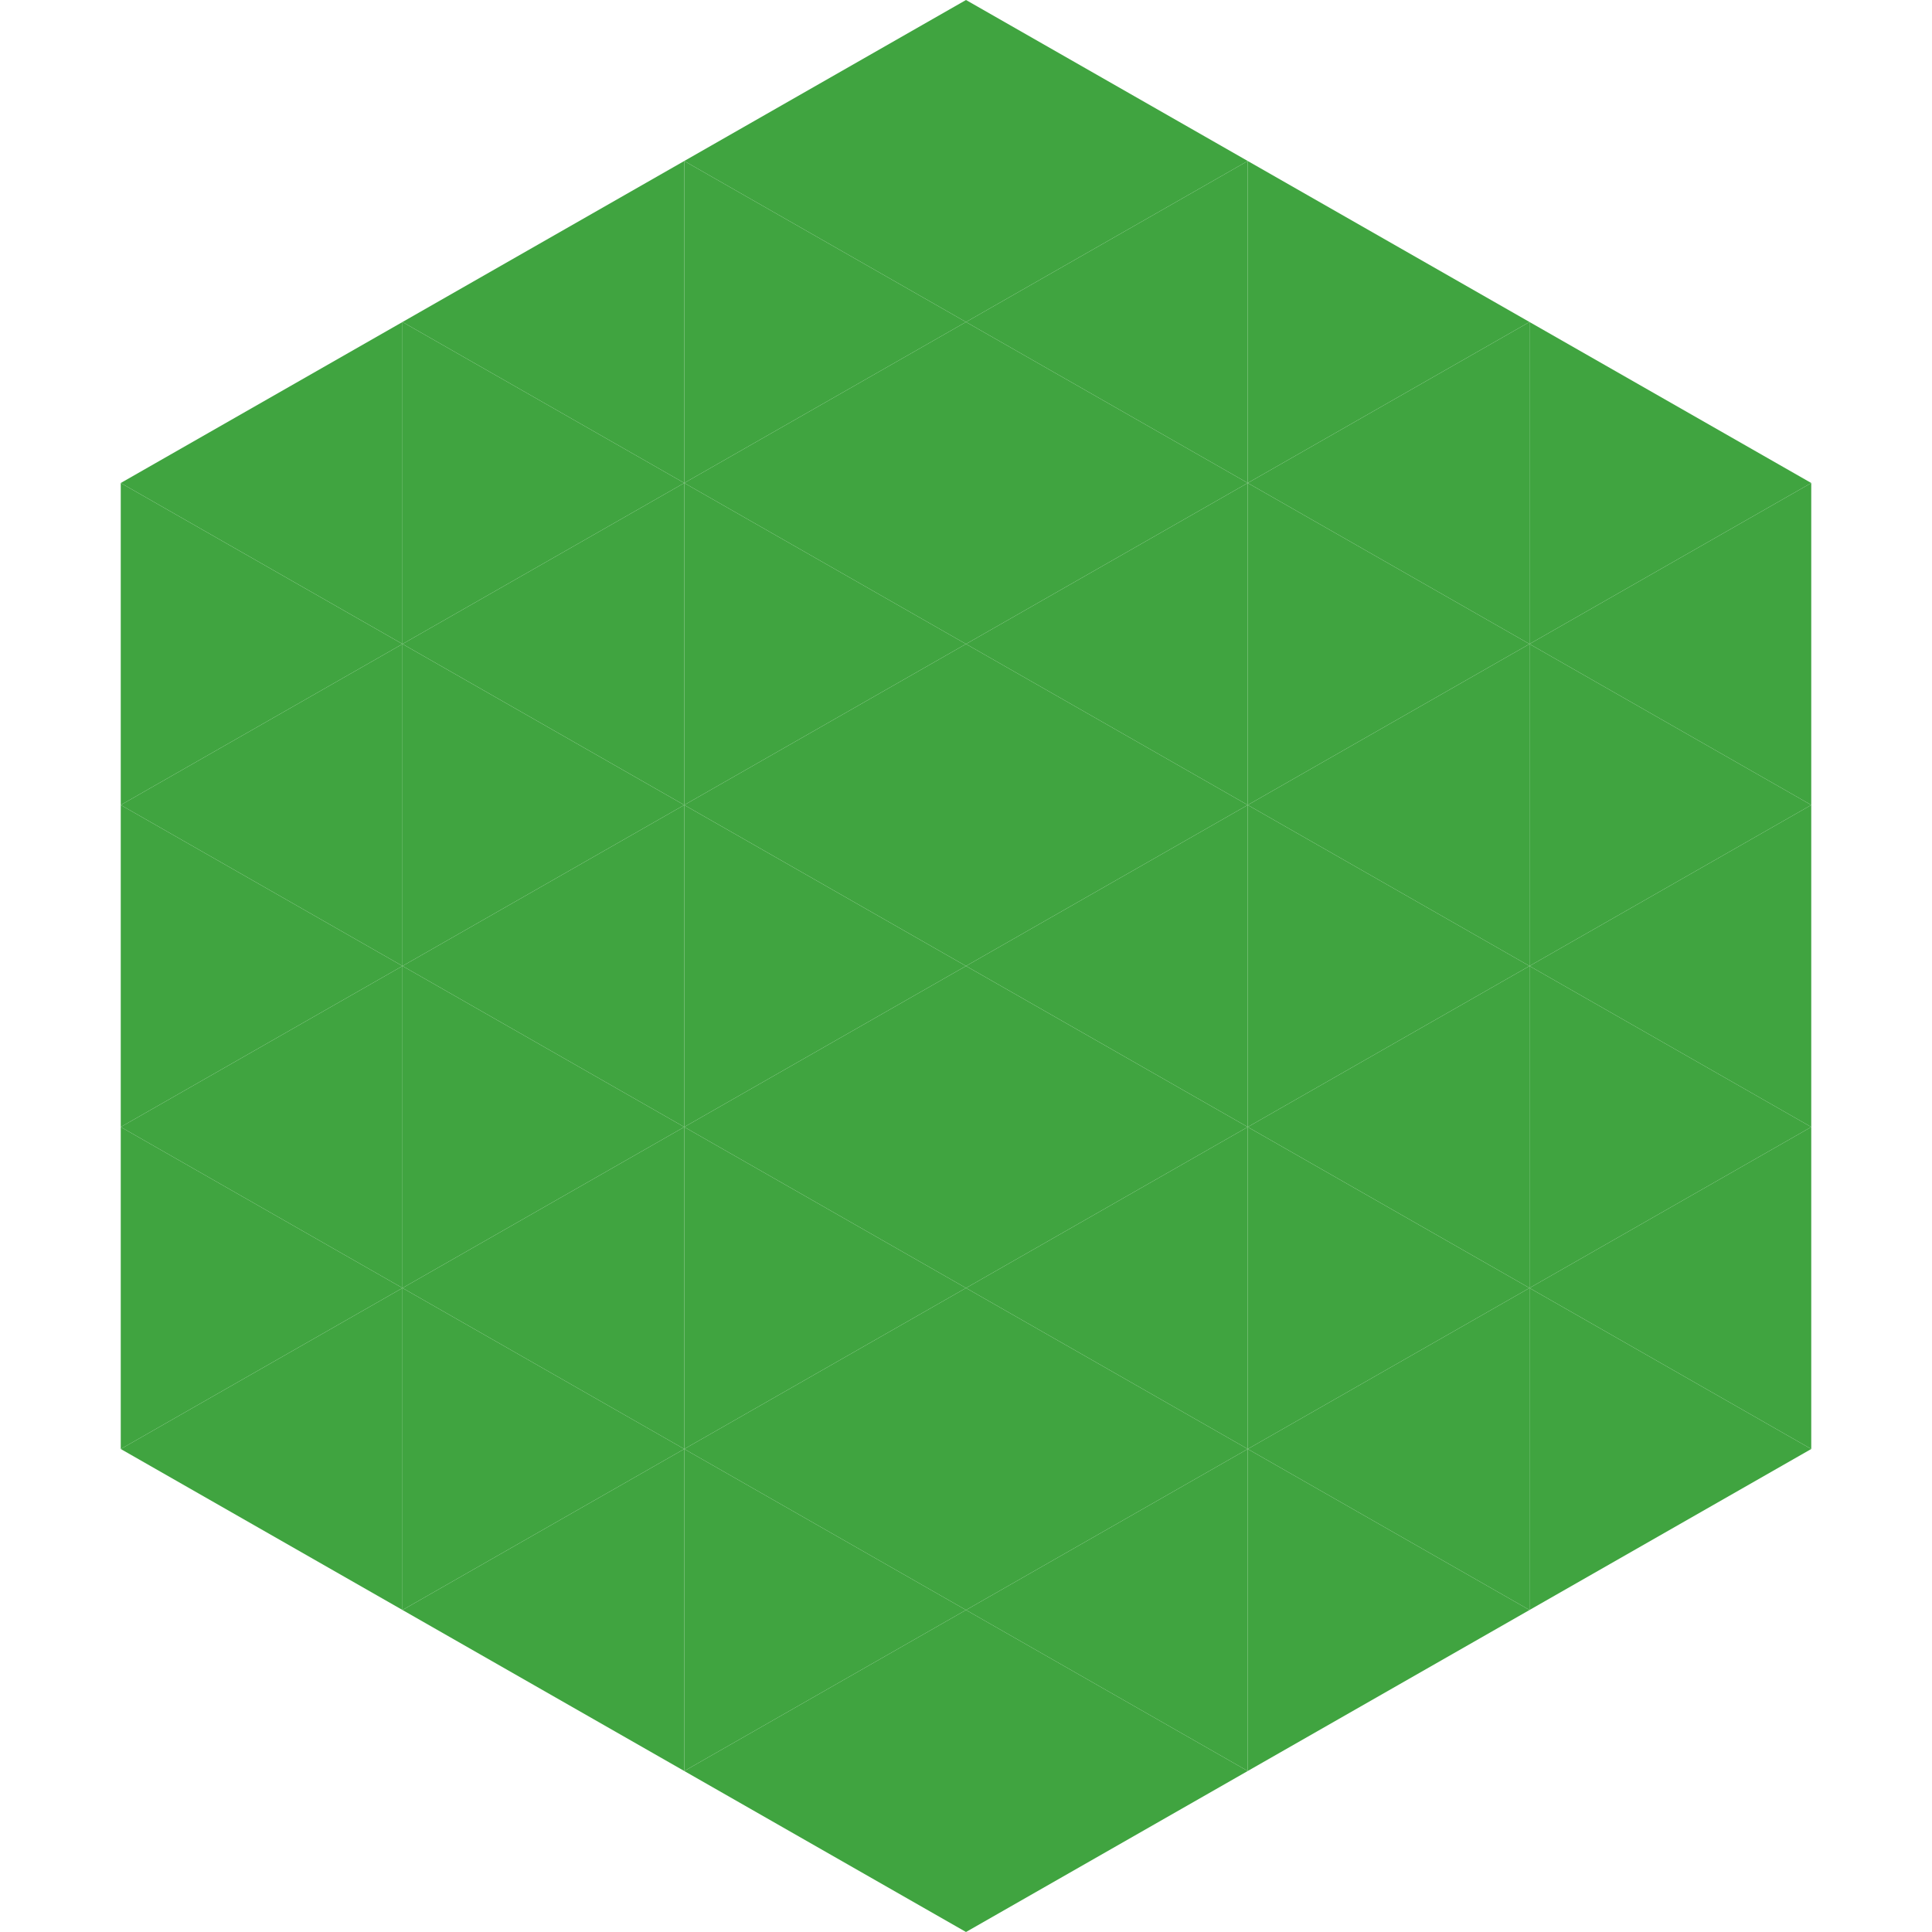 <?xml version="1.0"?>
<!-- Generated by SVGo -->
<svg width="240" height="240"
     xmlns="http://www.w3.org/2000/svg"
     xmlns:xlink="http://www.w3.org/1999/xlink">
<polygon points="50,40 15,60 50,80" style="fill:rgb(64,164,64)" />
<polygon points="190,40 225,60 190,80" style="fill:rgb(64,164,64)" />
<polygon points="15,60 50,80 15,100" style="fill:rgb(64,164,64)" />
<polygon points="225,60 190,80 225,100" style="fill:rgb(64,164,64)" />
<polygon points="50,80 15,100 50,120" style="fill:rgb(64,164,64)" />
<polygon points="190,80 225,100 190,120" style="fill:rgb(64,164,64)" />
<polygon points="15,100 50,120 15,140" style="fill:rgb(64,164,64)" />
<polygon points="225,100 190,120 225,140" style="fill:rgb(64,164,64)" />
<polygon points="50,120 15,140 50,160" style="fill:rgb(64,164,64)" />
<polygon points="190,120 225,140 190,160" style="fill:rgb(64,164,64)" />
<polygon points="15,140 50,160 15,180" style="fill:rgb(64,164,64)" />
<polygon points="225,140 190,160 225,180" style="fill:rgb(64,164,64)" />
<polygon points="50,160 15,180 50,200" style="fill:rgb(64,164,64)" />
<polygon points="190,160 225,180 190,200" style="fill:rgb(64,164,64)" />
<polygon points="15,180 50,200 15,220" style="fill:rgb(255,255,255); fill-opacity:0" />
<polygon points="225,180 190,200 225,220" style="fill:rgb(255,255,255); fill-opacity:0" />
<polygon points="50,0 85,20 50,40" style="fill:rgb(255,255,255); fill-opacity:0" />
<polygon points="190,0 155,20 190,40" style="fill:rgb(255,255,255); fill-opacity:0" />
<polygon points="85,20 50,40 85,60" style="fill:rgb(64,164,64)" />
<polygon points="155,20 190,40 155,60" style="fill:rgb(64,164,64)" />
<polygon points="50,40 85,60 50,80" style="fill:rgb(64,164,64)" />
<polygon points="190,40 155,60 190,80" style="fill:rgb(64,164,64)" />
<polygon points="85,60 50,80 85,100" style="fill:rgb(64,164,64)" />
<polygon points="155,60 190,80 155,100" style="fill:rgb(64,164,64)" />
<polygon points="50,80 85,100 50,120" style="fill:rgb(64,164,64)" />
<polygon points="190,80 155,100 190,120" style="fill:rgb(64,164,64)" />
<polygon points="85,100 50,120 85,140" style="fill:rgb(64,164,64)" />
<polygon points="155,100 190,120 155,140" style="fill:rgb(64,164,64)" />
<polygon points="50,120 85,140 50,160" style="fill:rgb(64,164,64)" />
<polygon points="190,120 155,140 190,160" style="fill:rgb(64,164,64)" />
<polygon points="85,140 50,160 85,180" style="fill:rgb(64,164,64)" />
<polygon points="155,140 190,160 155,180" style="fill:rgb(64,164,64)" />
<polygon points="50,160 85,180 50,200" style="fill:rgb(64,164,64)" />
<polygon points="190,160 155,180 190,200" style="fill:rgb(64,164,64)" />
<polygon points="85,180 50,200 85,220" style="fill:rgb(64,164,64)" />
<polygon points="155,180 190,200 155,220" style="fill:rgb(64,164,64)" />
<polygon points="120,0 85,20 120,40" style="fill:rgb(64,164,64)" />
<polygon points="120,0 155,20 120,40" style="fill:rgb(64,164,64)" />
<polygon points="85,20 120,40 85,60" style="fill:rgb(64,164,64)" />
<polygon points="155,20 120,40 155,60" style="fill:rgb(64,164,64)" />
<polygon points="120,40 85,60 120,80" style="fill:rgb(64,164,64)" />
<polygon points="120,40 155,60 120,80" style="fill:rgb(64,164,64)" />
<polygon points="85,60 120,80 85,100" style="fill:rgb(64,164,64)" />
<polygon points="155,60 120,80 155,100" style="fill:rgb(64,164,64)" />
<polygon points="120,80 85,100 120,120" style="fill:rgb(64,164,64)" />
<polygon points="120,80 155,100 120,120" style="fill:rgb(64,164,64)" />
<polygon points="85,100 120,120 85,140" style="fill:rgb(64,164,64)" />
<polygon points="155,100 120,120 155,140" style="fill:rgb(64,164,64)" />
<polygon points="120,120 85,140 120,160" style="fill:rgb(64,164,64)" />
<polygon points="120,120 155,140 120,160" style="fill:rgb(64,164,64)" />
<polygon points="85,140 120,160 85,180" style="fill:rgb(64,164,64)" />
<polygon points="155,140 120,160 155,180" style="fill:rgb(64,164,64)" />
<polygon points="120,160 85,180 120,200" style="fill:rgb(64,164,64)" />
<polygon points="120,160 155,180 120,200" style="fill:rgb(64,164,64)" />
<polygon points="85,180 120,200 85,220" style="fill:rgb(64,164,64)" />
<polygon points="155,180 120,200 155,220" style="fill:rgb(64,164,64)" />
<polygon points="120,200 85,220 120,240" style="fill:rgb(64,164,64)" />
<polygon points="120,200 155,220 120,240" style="fill:rgb(64,164,64)" />
<polygon points="85,220 120,240 85,260" style="fill:rgb(255,255,255); fill-opacity:0" />
<polygon points="155,220 120,240 155,260" style="fill:rgb(255,255,255); fill-opacity:0" />
</svg>
